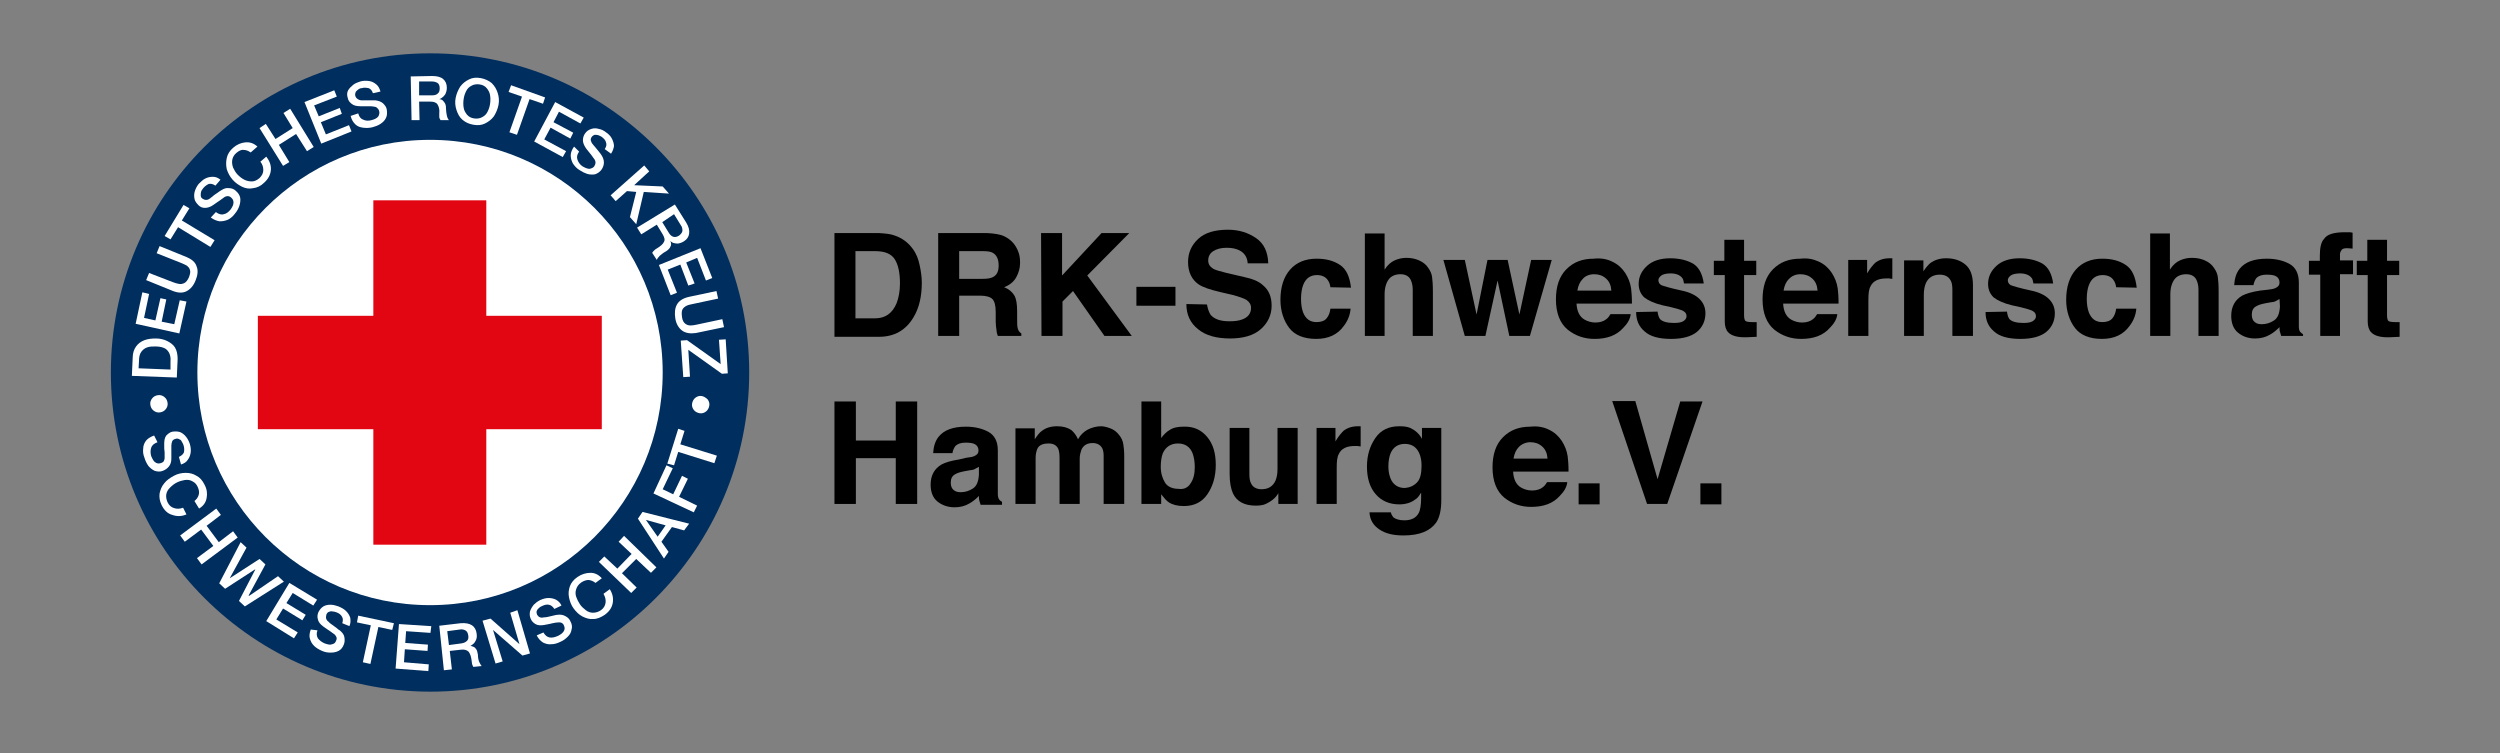 <?xml version="1.0" encoding="utf-8"?>
<!-- Generator: $$$/GeneralStr/196=Adobe Illustrator 27.6.0, SVG Export Plug-In . SVG Version: 6.00 Build 0)  -->
<svg version="1.1" id="Ebene_1" xmlns="http://www.w3.org/2000/svg" xmlns:xlink="http://www.w3.org/1999/xlink" x="0px" y="0px"
	 viewBox="0 0 595.3 179.3" style="enable-background:new 0 0 595.3 179.3;" xml:space="preserve">
<rect x="0" y="0" width="595.3" height="179.3" fill="#808080" stroke="none"/>
<style type="text/css">
	.st0{fill:#002E5F;}
	.st1{fill:#FFFFFF;}
	.st2{fill:#E20613;}
	.st3{fill-rule:evenodd;clip-rule:evenodd;fill:#FFFFFF;}
</style>
<g>
	<path d="M213.1,56.1c1.7,0.6,3.1,1.6,4.2,3.1c0.9,1.2,1.4,2.5,1.7,4c0.3,1.4,0.5,2.8,0.5,4.1c0,3.2-0.6,6-2,8.3
		c-1.8,3-4.5,4.6-8.2,4.6h-10.6V55.5h10.6C210.8,55.6,212.1,55.7,213.1,56.1z M203.7,59.8v16h4.7c2.4,0,4.1-1.2,5.1-3.6
		c0.5-1.3,0.8-2.9,0.8-4.7c0-2.5-0.4-4.4-1.2-5.7c-0.8-1.3-2.3-2-4.7-2L203.7,59.8L203.7,59.8z"/>
	<path d="M239,56.2c0.9,0.4,1.7,1,2.3,1.7c0.5,0.6,0.9,1.3,1.2,2.1s0.4,1.6,0.4,2.6c0,1.2-0.3,2.3-0.9,3.4c-0.6,1.1-1.6,1.9-2.9,2.4
		c1.1,0.4,1.9,1.1,2.4,1.9c0.5,0.8,0.7,2.1,0.7,3.8v1.6c0,1.1,0,1.9,0.1,2.3c0.1,0.6,0.4,1.1,0.9,1.4V80h-5.6
		c-0.2-0.5-0.3-1-0.3-1.3c-0.1-0.7-0.2-1.4-0.2-2.1l0-2.3c0-1.6-0.3-2.6-0.8-3.1c-0.5-0.5-1.5-0.8-2.9-0.8h-5V80h-5V55.5h11.7
		C236.8,55.6,238.1,55.8,239,56.2z M228.4,59.8v6.6h5.5c1.1,0,1.9-0.1,2.5-0.4c1-0.5,1.4-1.4,1.4-2.8c0-1.5-0.5-2.5-1.4-3
		c-0.5-0.3-1.3-0.4-2.4-0.4L228.4,59.8L228.4,59.8z"/>
	<path d="M247.9,55.5h5v10.1l9.4-10.1h6.6l-10,10.1L269.5,80H263l-7.5-10.7l-2.5,2.5V80h-5L247.9,55.5L247.9,55.5z"/>
	<path d="M270.6,68.3h9.3v4.5h-9.3V68.3z"/>
	<path d="M287.4,72.5c0.2,1.1,0.5,1.9,0.9,2.5c0.9,1,2.3,1.5,4.4,1.5c1.2,0,2.2-0.1,3-0.4c1.5-0.5,2.2-1.5,2.2-2.8
		c0-0.8-0.4-1.4-1.1-1.9c-0.7-0.4-1.9-0.8-3.4-1.2l-2.6-0.6c-2.6-0.6-4.4-1.2-5.4-1.9c-1.6-1.1-2.5-2.9-2.5-5.3c0-2.2,0.8-4,2.4-5.5
		c1.6-1.5,4-2.2,7.1-2.2c2.6,0,4.8,0.7,6.7,2s2.8,3.3,2.9,6h-4.9c-0.1-1.5-0.8-2.5-2-3.1c-0.8-0.4-1.8-0.6-3-0.6
		c-1.4,0-2.4,0.3-3.2,0.8s-1.2,1.3-1.2,2.2c0,0.9,0.4,1.5,1.2,2c0.5,0.3,1.6,0.6,3.2,1l4.3,1c1.9,0.4,3.3,1,4.2,1.8
		c1.5,1.2,2.2,2.8,2.2,5c0,2.2-0.9,4.1-2.6,5.6s-4.2,2.2-7.3,2.2c-3.2,0-5.8-0.7-7.6-2.2c-1.9-1.5-2.8-3.5-2.8-6L287.4,72.5
		L287.4,72.5z"/>
	<path d="M316.8,68.4c-0.1-0.7-0.3-1.3-0.7-1.8c-0.5-0.7-1.4-1.1-2.5-1.1c-1.6,0-2.7,0.8-3.3,2.4c-0.3,0.8-0.5,1.9-0.5,3.3
		c0,1.3,0.2,2.4,0.5,3.2c0.6,1.5,1.6,2.3,3.2,2.3c1.1,0,1.9-0.3,2.4-0.9s0.8-1.4,0.9-2.3h4.8c-0.1,1.4-0.6,2.8-1.6,4.1
		c-1.5,2.1-3.7,3.1-6.6,3.1c-2.9,0-5.1-0.9-6.4-2.6s-2.1-4-2.1-6.7c0-3.1,0.8-5.5,2.3-7.2c1.5-1.7,3.6-2.6,6.3-2.6
		c2.3,0,4.1,0.5,5.6,1.5c1.5,1,2.3,2.8,2.6,5.4L316.8,68.4L316.8,68.4z"/>
	<path d="M337.9,62c0.9,0.4,1.7,1,2.2,1.8c0.5,0.7,0.8,1.4,0.9,2.1c0.1,0.7,0.2,1.9,0.2,3.5V80h-4.8V69c0-1-0.2-1.8-0.5-2.4
		c-0.4-0.8-1.2-1.3-2.4-1.3c-1.2,0-2.2,0.4-2.8,1.2s-1,2-1,3.6V80H325V55.6h4.7v8.6c0.7-1.1,1.5-1.8,2.4-2.2
		c0.9-0.4,1.8-0.6,2.8-0.6C336,61.4,337,61.6,337.9,62z"/>
	<path d="M354.2,61.9h4.8l2.8,13l2.8-13h4.9L364.3,80h-4.9l-2.8-13.2L353.7,80h-4.9l-5.1-18.1h5.1l2.8,13L354.2,61.9z"/>
	<path d="M383.9,62.3c1.3,0.6,2.3,1.5,3.1,2.7c0.7,1.1,1.2,2.3,1.4,3.7c0.1,0.8,0.2,2,0.2,3.6h-13.2c0.1,1.8,0.7,3.1,1.9,3.8
		c0.7,0.4,1.6,0.7,2.6,0.7c1.1,0,2-0.3,2.6-0.8c0.4-0.3,0.7-0.7,1-1.2h4.8c-0.1,1.1-0.7,2.2-1.8,3.3c-1.6,1.8-3.9,2.6-6.8,2.6
		c-2.4,0-4.5-0.7-6.4-2.2c-1.8-1.5-2.8-3.9-2.8-7.2c0-3.1,0.8-5.5,2.5-7.2c1.7-1.7,3.8-2.5,6.5-2.5
		C381.2,61.4,382.7,61.7,383.9,62.3z M376.9,66.4c-0.7,0.7-1.1,1.6-1.3,2.8h8.1c-0.1-1.3-0.5-2.2-1.3-2.9s-1.7-1-2.8-1
		C378.5,65.3,377.5,65.7,376.9,66.4z"/>
	<path d="M394.7,74.2c0.1,0.8,0.3,1.4,0.6,1.8c0.6,0.6,1.7,0.9,3.3,0.9c0.9,0,1.7-0.1,2.2-0.4c0.5-0.3,0.8-0.7,0.8-1.2
		c0-0.5-0.2-0.9-0.7-1.2c-0.4-0.3-2.1-0.8-5-1.4c-2.1-0.5-3.5-1.2-4.4-1.9c-0.8-0.8-1.3-1.8-1.3-3.2c0-1.7,0.7-3.1,2-4.3
		c1.3-1.2,3.2-1.8,5.5-1.8c2.3,0,4.1,0.5,5.5,1.3c1.4,0.9,2.2,2.5,2.5,4.7h-4.7c-0.1-0.6-0.2-1.1-0.5-1.4c-0.5-0.6-1.4-1-2.7-1
		c-1,0-1.8,0.2-2.2,0.5s-0.7,0.7-0.7,1.1c0,0.5,0.2,0.9,0.7,1.2c0.5,0.2,2.1,0.7,4.9,1.3c1.9,0.4,3.3,1.1,4.2,2
		c0.9,0.9,1.4,2,1.4,3.4c0,1.8-0.7,3.3-2,4.4c-1.3,1.1-3.4,1.7-6.2,1.7c-2.9,0-5-0.6-6.3-1.8c-1.4-1.2-2-2.7-2-4.6L394.7,74.2
		L394.7,74.2z"/>
	<path d="M408.1,65.5v-3.4h2.5v-5h4.7v5h2.9v3.4h-2.9V75c0,0.7,0.1,1.2,0.3,1.4s0.8,0.3,1.7,0.3c0.1,0,0.3,0,0.5,0s0.3,0,0.5,0v3.5
		l-2.2,0.1c-2.2,0.1-3.8-0.3-4.6-1.2c-0.5-0.5-0.8-1.4-0.8-2.5V65.5H408.1z"/>
	<path d="M433.1,62.3c1.3,0.6,2.3,1.5,3.1,2.7c0.7,1.1,1.2,2.3,1.4,3.7c0.1,0.8,0.2,2,0.2,3.6h-13.2c0.1,1.8,0.7,3.1,1.9,3.8
		c0.7,0.4,1.6,0.7,2.6,0.7c1.1,0,2-0.3,2.6-0.8c0.4-0.3,0.7-0.7,1-1.2h4.8c-0.1,1.1-0.7,2.2-1.8,3.3c-1.6,1.8-3.9,2.6-6.8,2.6
		c-2.4,0-4.5-0.7-6.4-2.2c-1.8-1.5-2.8-3.9-2.8-7.2c0-3.1,0.8-5.5,2.5-7.2c1.7-1.7,3.8-2.5,6.5-2.5
		C430.4,61.4,431.8,61.7,433.1,62.3z M426,66.4c-0.7,0.7-1.1,1.6-1.3,2.8h8.1c-0.1-1.3-0.5-2.2-1.3-2.9s-1.7-1-2.8-1
		C427.6,65.3,426.7,65.7,426,66.4z"/>
	<path d="M450.2,61.5c0.1,0,0.2,0,0.4,0v4.9c-0.3,0-0.6-0.1-0.8-0.1c-0.2,0-0.4,0-0.6,0c-1.9,0-3.2,0.6-3.8,1.9
		c-0.4,0.7-0.5,1.8-0.5,3.2V80h-4.8V61.9h4.5v3.2c0.7-1.2,1.4-2,1.9-2.5c0.9-0.7,2-1.1,3.5-1.1C450.1,61.5,450.2,61.5,450.2,61.5z"
		/>
	<path d="M468,63c1.2,1,1.8,2.6,1.8,4.9V80h-4.9V69c0-0.9-0.1-1.7-0.4-2.2c-0.5-0.9-1.3-1.4-2.6-1.4c-1.6,0-2.7,0.7-3.3,2
		c-0.3,0.7-0.5,1.6-0.5,2.8V80h-4.7V62h4.6v2.6c0.6-0.9,1.2-1.6,1.7-2c1-0.7,2.2-1.1,3.7-1.1C465.3,61.5,466.8,62,468,63z"/>
	<path d="M477.9,74.2c0.1,0.8,0.3,1.4,0.6,1.8c0.6,0.6,1.7,0.9,3.3,0.9c0.9,0,1.7-0.1,2.2-0.4c0.5-0.3,0.8-0.7,0.8-1.2
		c0-0.5-0.2-0.9-0.7-1.2c-0.4-0.3-2.1-0.8-5-1.4c-2.1-0.5-3.5-1.2-4.4-1.9c-0.8-0.8-1.3-1.8-1.3-3.2c0-1.7,0.7-3.1,2-4.3
		c1.3-1.2,3.2-1.8,5.5-1.8c2.3,0,4.1,0.5,5.5,1.3c1.4,0.9,2.2,2.5,2.5,4.7h-4.7c-0.1-0.6-0.2-1.1-0.5-1.4c-0.5-0.6-1.4-1-2.7-1
		c-1,0-1.8,0.2-2.2,0.5s-0.7,0.7-0.7,1.1c0,0.5,0.2,0.9,0.7,1.2c0.5,0.2,2.1,0.7,4.9,1.3c1.9,0.4,3.3,1.1,4.2,2
		c0.9,0.9,1.4,2,1.4,3.4c0,1.8-0.7,3.3-2,4.4c-1.3,1.1-3.4,1.7-6.2,1.7c-2.9,0-5-0.6-6.3-1.8c-1.4-1.2-2-2.7-2-4.6L477.9,74.2
		L477.9,74.2z"/>
	<path d="M503.9,68.4c-0.1-0.7-0.3-1.3-0.7-1.8c-0.5-0.7-1.4-1.1-2.5-1.1c-1.6,0-2.7,0.8-3.3,2.4c-0.3,0.8-0.5,1.9-0.5,3.3
		c0,1.3,0.2,2.4,0.5,3.2c0.6,1.5,1.6,2.3,3.2,2.3c1.1,0,1.9-0.3,2.4-0.9s0.8-1.4,0.9-2.3h4.8c-0.1,1.4-0.6,2.8-1.6,4.1
		c-1.5,2.1-3.7,3.1-6.6,3.1c-2.9,0-5.1-0.9-6.4-2.6s-2.1-4-2.1-6.7c0-3.1,0.8-5.5,2.3-7.2c1.5-1.7,3.6-2.6,6.3-2.6
		c2.3,0,4.1,0.5,5.6,1.5c1.5,1,2.3,2.8,2.6,5.4L503.9,68.4L503.9,68.4z"/>
	<path d="M525,62c0.9,0.4,1.7,1,2.2,1.8c0.5,0.7,0.8,1.4,0.9,2.1c0.1,0.7,0.2,1.9,0.2,3.5V80h-4.8V69c0-1-0.2-1.8-0.5-2.4
		c-0.4-0.8-1.2-1.3-2.4-1.3c-1.2,0-2.2,0.4-2.8,1.2s-1,2-1,3.6V80H512V55.6h4.7v8.6c0.7-1.1,1.5-1.8,2.4-2.2
		c0.9-0.4,1.8-0.6,2.8-0.6C523.1,61.4,524.1,61.6,525,62z"/>
	<path d="M539.9,69c0.9-0.1,1.5-0.2,1.9-0.4c0.7-0.3,1-0.7,1-1.3c0-0.7-0.3-1.2-0.8-1.5c-0.5-0.3-1.3-0.4-2.3-0.4
		c-1.1,0-1.9,0.3-2.4,0.8c-0.3,0.4-0.6,1-0.7,1.7h-4.6c0.1-1.6,0.5-2.9,1.3-3.9c1.3-1.6,3.4-2.4,6.5-2.4c2,0,3.8,0.4,5.3,1.2
		s2.3,2.3,2.3,4.5v8.3c0,0.6,0,1.3,0,2.1c0,0.6,0.1,1,0.3,1.3c0.2,0.2,0.4,0.4,0.7,0.6V80h-5.2c-0.1-0.4-0.2-0.7-0.3-1
		s-0.1-0.7-0.1-1.1c-0.7,0.7-1.4,1.3-2.3,1.8c-1,0.6-2.2,0.9-3.5,0.9c-1.7,0-3-0.5-4.1-1.4s-1.6-2.3-1.6-4c0-2.2,0.9-3.8,2.6-4.8
		c1-0.5,2.3-0.9,4.2-1.2L539.9,69z M542.8,71.2c-0.3,0.2-0.6,0.3-0.9,0.5s-0.7,0.2-1.3,0.3l-1.1,0.2c-1,0.2-1.7,0.4-2.2,0.7
		c-0.8,0.4-1.1,1.1-1.1,2c0,0.8,0.2,1.4,0.7,1.8c0.5,0.4,1,0.5,1.7,0.5c1,0,2-0.3,2.9-0.9s1.3-1.7,1.4-3.3L542.8,71.2L542.8,71.2z"
		/>
	<path d="M559.2,55.3c0.2,0,0.6,0,1,0.1v3.8c-0.3,0-0.7-0.1-1.3-0.1c-0.6,0-1.1,0.1-1.3,0.4c-0.2,0.3-0.4,0.6-0.4,1
		c0,0.3,0,0.9,0,1.5h3.1v3.3h-3.1V80h-4.7V65.4h-2.7v-3.3h2.6v-1.2c0-1.9,0.3-3.3,1-4c0.7-1.1,2.3-1.6,5-1.6
		C558.7,55.3,558.9,55.3,559.2,55.3z"/>
	<path d="M561.2,65.5v-3.4h2.5v-5h4.7v5h2.9v3.4h-2.9V75c0,0.7,0.1,1.2,0.3,1.4s0.8,0.3,1.7,0.3c0.1,0,0.3,0,0.5,0
		c0.2,0,0.3,0,0.5,0v3.5l-2.2,0.1c-2.2,0.1-3.8-0.3-4.6-1.2c-0.5-0.5-0.8-1.4-0.8-2.5V65.5H561.2z"/>
	<path d="M198.7,120V95.6h5.1v9.3h9.5v-9.3h5.1V120h-5.1v-10.9h-9.5V120H198.7z"/>
	<path d="M230.1,109c0.9-0.1,1.5-0.2,1.9-0.4c0.7-0.3,1-0.7,1-1.3c0-0.7-0.3-1.2-0.8-1.5c-0.5-0.3-1.3-0.4-2.3-0.4
		c-1.1,0-1.9,0.3-2.4,0.8c-0.3,0.4-0.6,1-0.7,1.7h-4.6c0.1-1.6,0.5-2.9,1.3-3.9c1.3-1.6,3.4-2.4,6.5-2.4c2,0,3.8,0.4,5.3,1.2
		c1.5,0.8,2.3,2.3,2.3,4.4v8.3c0,0.6,0,1.3,0,2.1c0,0.6,0.1,1,0.3,1.3s0.4,0.4,0.7,0.6v0.7h-5.1c-0.1-0.4-0.2-0.7-0.3-1
		s-0.1-0.7-0.1-1.1c-0.7,0.7-1.4,1.3-2.3,1.8c-1,0.6-2.2,0.9-3.5,0.9c-1.6,0-3-0.5-4.1-1.4s-1.6-2.3-1.6-4c0-2.2,0.9-3.8,2.6-4.8
		c0.9-0.5,2.3-0.9,4.2-1.2L230.1,109z M233,111.2c-0.3,0.2-0.6,0.3-0.9,0.5s-0.7,0.2-1.3,0.3l-1.1,0.2c-1,0.2-1.7,0.4-2.2,0.7
		c-0.8,0.4-1.1,1.1-1.1,2c0,0.8,0.2,1.4,0.7,1.8c0.5,0.4,1,0.5,1.7,0.5c1,0,2-0.3,2.9-0.9s1.3-1.7,1.4-3.3V111.2z"/>
	<path d="M264.4,102c0.8,0.3,1.5,0.8,2.1,1.6c0.5,0.6,0.9,1.4,1,2.3c0.1,0.6,0.2,1.5,0.2,2.7l0,11.4h-4.9v-11.5
		c0-0.7-0.1-1.2-0.3-1.7c-0.4-0.8-1.2-1.3-2.3-1.3c-1.3,0-2.2,0.5-2.7,1.6c-0.2,0.6-0.4,1.3-0.4,2.1V120h-4.8v-10.8
		c0-1.1-0.1-1.8-0.3-2.3c-0.4-0.9-1.2-1.3-2.3-1.3c-1.4,0-2.3,0.4-2.7,1.3c-0.2,0.5-0.4,1.2-0.4,2.2V120h-4.8V102h4.6v2.6
		c0.6-0.9,1.1-1.6,1.7-2c0.9-0.7,2.1-1.1,3.6-1.1c1.4,0,2.5,0.3,3.4,0.9c0.7,0.6,1.2,1.3,1.6,2.2c0.6-1.1,1.4-1.8,2.3-2.3
		c1-0.5,2.1-0.8,3.2-0.8C262.8,101.5,263.6,101.7,264.4,102z"/>
	<path d="M287.5,104.1c1.4,1.7,2,3.9,2,6.6c0,2.8-0.7,5.1-2,7s-3.2,2.8-5.6,2.8c-1.5,0-2.7-0.3-3.6-0.9c-0.5-0.3-1.1-1-1.8-1.9v2.3
		h-4.7V95.6h4.7v8.7c0.6-0.8,1.3-1.5,2-1.9c0.9-0.6,2-0.8,3.3-0.8C284.3,101.5,286.1,102.4,287.5,104.1z M283.5,115.1
		c0.7-1,1-2.3,1-3.9c0-1.3-0.2-2.3-0.5-3.2c-0.6-1.6-1.8-2.4-3.5-2.4c-1.7,0-2.9,0.8-3.6,2.3c-0.3,0.8-0.5,1.9-0.5,3.2
		c0,1.6,0.4,2.8,1,3.8s1.8,1.5,3.2,1.5C281.9,116.6,282.9,116.1,283.5,115.1z"/>
	<path d="M297.5,101.9v10.9c0,1,0.1,1.8,0.4,2.3c0.4,0.9,1.3,1.4,2.5,1.4c1.6,0,2.7-0.7,3.3-2c0.3-0.7,0.5-1.6,0.5-2.8v-9.8h4.8V120
		h-4.6v-2.6c0,0.1-0.1,0.2-0.3,0.5s-0.4,0.5-0.6,0.7c-0.7,0.7-1.5,1.1-2.1,1.4s-1.5,0.4-2.4,0.4c-2.7,0-4.5-1-5.4-2.9
		c-0.5-1.1-0.8-2.6-0.8-4.7v-10.9C292.7,101.9,297.5,101.9,297.5,101.9z"/>
	<path d="M323.6,101.5c0.1,0,0.2,0,0.4,0v4.8c-0.3,0-0.6-0.1-0.8-0.1c-0.2,0-0.4,0-0.6,0c-1.9,0-3.2,0.6-3.8,1.9
		c-0.4,0.7-0.5,1.8-0.5,3.2v8.7h-4.8v-18.1h4.5v3.2c0.7-1.2,1.4-2,1.9-2.5c0.9-0.7,2-1.1,3.5-1.1
		C323.5,101.5,323.6,101.5,323.6,101.5z"/>
	<path d="M335.8,101.9c1.1,0.5,2.1,1.3,2.8,2.6v-2.6h4.6v17.2c0,2.3-0.4,4.1-1.2,5.3c-1.4,2-3.9,3.1-7.8,3.1c-2.3,0-4.2-0.4-5.7-1.4
		s-2.3-2.3-2.4-4.1h5.1c0.1,0.6,0.4,0.9,0.6,1.2c0.5,0.4,1.4,0.7,2.6,0.7c1.7,0,2.8-0.6,3.4-1.7c0.4-0.7,0.6-2,0.6-3.7v-1.2
		c-0.5,0.8-0.9,1.4-1.5,1.7c-0.9,0.7-2.2,1.1-3.7,1.1c-2.3,0-4.2-0.8-5.6-2.4s-2.1-3.8-2.1-6.6c0-2.7,0.7-4.9,2-6.8s3.2-2.8,5.7-2.8
		C334.3,101.5,335.1,101.6,335.8,101.9z M337.4,114.9c0.8-0.8,1.1-2.2,1.1-4c0-1.7-0.4-3-1.1-3.9s-1.7-1.3-2.9-1.3
		c-1.6,0-2.8,0.8-3.4,2.3c-0.3,0.8-0.5,1.8-0.5,3.1c0,1.1,0.2,2,0.5,2.8c0.6,1.5,1.8,2.3,3.4,2.3
		C335.7,116.1,336.6,115.7,337.4,114.9z"/>
	<path d="M368.8,102.3c1.3,0.6,2.3,1.5,3.1,2.7c0.7,1.1,1.2,2.3,1.4,3.7c0.1,0.8,0.2,2,0.2,3.6h-13.2c0.1,1.8,0.7,3.1,1.9,3.8
		c0.7,0.4,1.6,0.7,2.6,0.7c1.1,0,2-0.3,2.6-0.8c0.4-0.3,0.7-0.7,1-1.2h4.8c-0.1,1.1-0.7,2.2-1.8,3.3c-1.6,1.8-3.9,2.6-6.8,2.6
		c-2.4,0-4.5-0.7-6.4-2.2c-1.8-1.5-2.8-3.9-2.8-7.2c0-3.1,0.8-5.5,2.5-7.2s3.8-2.5,6.5-2.5C366.1,101.4,367.6,101.7,368.8,102.3z
		 M361.7,106.4c-0.7,0.7-1.1,1.6-1.3,2.8h8.1c-0.1-1.3-0.5-2.2-1.3-2.9s-1.7-1-2.8-1C363.4,105.3,362.4,105.7,361.7,106.4z"/>
	<path d="M375.9,115.1h5v5h-5V115.1z"/>
	<path d="M400.1,95.6h5.3L397,120h-4.8l-8.3-24.5h5.5l5.3,18.6L400.1,95.6z"/>
	<path d="M404.9,115.1h5v5h-5V115.1z"/>
</g>
<g>
</g>
<g>
	<path class="st0" d="M26.4,88.7c0-41.9,34-76,76-76c41.9,0,76,34,76,76c0,41.9-34,76-76,76C60.4,164.6,26.4,130.6,26.4,88.7
		L26.4,88.7z"/>
	<path class="st1" d="M47,88.7c0-30.6,24.8-55.4,55.4-55.4c30.6,0,55.4,24.8,55.4,55.4c0,30.6-24.8,55.4-55.4,55.4
		C71.8,144.1,47,119.3,47,88.7L47,88.7z"/>
	<polyline class="st2" points="88.9,47.7 88.9,47.7 115.8,47.7 115.8,75.2 143.3,75.2 143.3,102.2 115.8,102.2 115.8,129.7 
		88.9,129.7 88.9,102.2 61.4,102.2 61.4,75.2 88.9,75.2 	"/>
	<path class="st1" d="M38.1,98.2c0.6-0.1,1-0.3,1.4-0.8c0.3-0.4,0.5-0.9,0.4-1.5c-0.1-0.6-0.3-1-0.8-1.4c-0.4-0.3-0.9-0.5-1.5-0.4
		c-0.6,0.1-1,0.3-1.4,0.8c-0.3,0.4-0.5,0.9-0.4,1.5c0.1,0.6,0.3,1,0.8,1.4C37,98.1,37.5,98.3,38.1,98.2L38.1,98.2z"/>
	<path class="st3" d="M33,87.7l0.1-1.8c0-1,0.2-1.7,0.6-2.2c0.4-0.5,0.8-0.8,1.4-1c0.6-0.2,1.2-0.2,1.9-0.2c0.7,0,1.4,0.1,1.9,0.3
		c0.6,0.2,1,0.6,1.3,1.1c0.3,0.5,0.5,1.3,0.4,2.2L40.6,88L33,87.7L33,87.7z M42.1,89.9l0.2-4.4c0-1.1-0.2-2-0.6-2.7
		c-0.4-0.7-1.1-1.2-1.9-1.6c-0.8-0.4-1.7-0.6-2.7-0.6c-1,0-1.9,0.1-2.7,0.4c-0.8,0.3-1.5,0.8-2,1.5c-0.5,0.7-0.8,1.6-0.8,2.6
		l-0.2,4.4L42.1,89.9L42.1,89.9z"/>
	<polygon class="st1" points="42.7,79.4 44.4,71.8 42.8,71.5 41.5,77.2 38.5,76.6 39.6,71.3 38.2,71 37,76.3 34.3,75.7 35.5,70 
		33.9,69.6 32.3,77.1 42.7,79.4 	"/>
	<path class="st1" d="M41.2,69.3c1.3,0.5,2.4,0.5,3.3,0c0.9-0.5,1.6-1.3,2.1-2.6c0.5-1.2,0.6-2.4,0.2-3.3c-0.3-1-1.2-1.7-2.4-2.2
		L38,58.6l-0.7,1.7l5.8,2.3c0.5,0.2,0.9,0.4,1.3,0.6c0.4,0.3,0.7,0.6,0.8,1c0.2,0.4,0.1,1-0.2,1.8c-0.3,0.7-0.7,1.2-1.1,1.4
		c-0.4,0.2-0.9,0.3-1.3,0.2c-0.5-0.1-0.9-0.2-1.4-0.4L35.5,65l-0.7,1.7L41.2,69.3L41.2,69.3z"/>
	<polygon class="st1" points="40.6,57 42.4,54.1 50.1,58.8 51.1,57.2 43.3,52.5 45.1,49.6 43.7,48.8 39.2,56.2 40.6,57 	"/>
	<path class="st1" d="M50.2,51.8c0.7,0.5,1.4,0.8,2.1,0.9c0.7,0,1.3-0.1,2-0.4c0.6-0.3,1.2-0.8,1.7-1.5c0.5-0.6,0.8-1.2,1-1.8
		c0.2-0.6,0.3-1.3,0.2-1.9c-0.1-0.6-0.5-1.2-1.1-1.7c-0.4-0.4-1-0.6-1.6-0.6c-0.6-0.1-1.2,0.1-1.8,0.5c-0.2,0.1-0.5,0.3-0.9,0.6
		c-0.4,0.3-0.8,0.5-1.1,0.8c-0.3,0.3-0.6,0.4-0.6,0.5c-0.3,0.2-0.6,0.4-1,0.4c-0.3,0-0.6-0.1-0.9-0.3c-0.3-0.2-0.4-0.5-0.4-0.8
		c0-0.3,0-0.6,0.1-0.9c0.1-0.3,0.3-0.5,0.5-0.8c0.4-0.5,0.9-0.8,1.3-1c0.5-0.1,1,0,1.6,0.4l1.2-1.4c-0.6-0.5-1.2-0.7-1.8-0.7
		c-0.6,0-1.2,0.1-1.8,0.4c-0.6,0.3-1.1,0.8-1.6,1.3c-0.4,0.5-0.7,1.1-0.9,1.7c-0.2,0.6-0.2,1.2-0.1,1.8c0.1,0.6,0.5,1.1,1,1.6
		c0.4,0.4,0.9,0.6,1.5,0.6c0.6,0,1.3-0.2,2-0.7c0.6-0.4,1.1-0.8,1.6-1.1c0.4-0.3,0.8-0.6,1.1-0.8c0.2-0.1,0.4-0.2,0.7-0.2
		c0.3,0,0.6,0.1,0.9,0.4c0.3,0.3,0.5,0.6,0.5,1.1c0,0.5-0.2,1-0.7,1.7c-0.5,0.6-1,1-1.6,1.1c-0.6,0.2-1.2,0-1.9-0.5L50.2,51.8
		L50.2,51.8z"/>
	<path class="st1" d="M61.3,34.9c-0.9-0.8-1.8-1.1-2.9-1c-1,0.1-2,0.5-2.9,1.3c-0.8,0.7-1.3,1.5-1.5,2.4c-0.2,0.9-0.2,1.8,0,2.7
		c0.3,0.9,0.7,1.7,1.4,2.5c0.7,0.8,1.5,1.3,2.3,1.7c0.9,0.4,1.7,0.5,2.6,0.3c0.9-0.1,1.8-0.5,2.6-1.3c1-0.9,1.5-1.9,1.6-3
		c0.1-1.1-0.3-2.2-1.1-3.2l-1.4,1.2c0.5,0.6,0.7,1.3,0.7,2c0,0.7-0.3,1.3-0.9,1.9c-0.6,0.5-1.2,0.8-1.8,0.8c-0.6,0-1.2-0.1-1.8-0.4
		c-0.6-0.3-1.1-0.7-1.6-1.2c-0.5-0.5-0.8-1.1-1.1-1.7c-0.2-0.6-0.3-1.2-0.2-1.8c0.1-0.6,0.4-1.2,1-1.7c0.6-0.5,1.2-0.8,1.7-0.7
		c0.6,0,1.1,0.2,1.7,0.6L61.3,34.9L61.3,34.9z"/>
	<polygon class="st1" points="67.4,39.5 68.9,38.6 66.4,34.5 70.5,31.9 73.1,36 74.7,35 69.1,25.9 67.5,26.9 69.7,30.5 65.6,33.1 
		63.3,29.5 61.8,30.5 67.4,39.5 	"/>
	<polygon class="st1" points="76.5,34.2 83.7,31.3 83.1,29.8 77.6,32 76.4,29.1 81.4,27.1 80.9,25.7 75.9,27.7 74.8,25.1 80.2,23 
		79.6,21.5 72.5,24.3 76.5,34.2 	"/>
	<path class="st1" d="M83.5,27.6c0.2,0.9,0.6,1.5,1.1,2c0.5,0.5,1.1,0.7,1.8,0.8c0.7,0.1,1.5,0.1,2.3-0.1c0.7-0.2,1.3-0.4,1.9-0.8
		c0.6-0.4,1-0.8,1.3-1.4c0.3-0.6,0.3-1.2,0.2-2c-0.1-0.6-0.4-1-0.9-1.5c-0.5-0.4-1-0.6-1.8-0.7c-0.2,0-0.6,0-1,0c-0.5,0-0.9,0-1.4,0
		c-0.4,0-0.7,0-0.8,0c-0.4,0-0.7-0.1-1-0.3c-0.3-0.2-0.5-0.4-0.6-0.8c-0.1-0.3,0-0.6,0.1-0.9c0.1-0.2,0.4-0.4,0.6-0.6
		c0.3-0.2,0.5-0.3,0.8-0.3c0.6-0.2,1.2-0.1,1.7,0c0.5,0.2,0.8,0.6,1,1.2l1.8-0.4c-0.2-0.7-0.5-1.3-1-1.7c-0.5-0.4-1-0.7-1.7-0.8
		c-0.7-0.1-1.4-0.1-2.1,0.1c-0.6,0.2-1.2,0.4-1.7,0.8c-0.5,0.4-0.9,0.8-1.2,1.3c-0.3,0.5-0.3,1.2-0.1,1.8c0.1,0.6,0.4,1,0.9,1.4
		c0.5,0.4,1.1,0.6,2.1,0.6c0.8,0,1.4,0,1.9,0c0.5,0,1,0,1.4,0.1c0.2,0,0.5,0.1,0.7,0.3c0.2,0.2,0.4,0.4,0.5,0.8
		c0.1,0.4,0,0.8-0.2,1.2c-0.3,0.4-0.8,0.7-1.6,0.9c-0.7,0.2-1.4,0.2-2-0.1c-0.6-0.2-1-0.7-1.2-1.5L83.5,27.6L83.5,27.6z"/>
	<path class="st3" d="M99.8,19.4l3,0c0.5,0,0.9,0.1,1.3,0.3c0.4,0.2,0.6,0.7,0.6,1.3c0,0.6-0.1,1-0.5,1.3c-0.3,0.3-0.8,0.4-1.3,0.4
		l-3.1,0L99.8,19.4L99.8,19.4z M98,28.6l1.9,0l-0.1-4.4l2.7,0c0.8,0,1.4,0.2,1.7,0.7c0.3,0.5,0.5,1.2,0.4,2.1c0,0.3,0,0.5,0,0.8
		c0,0.3,0.1,0.5,0.3,0.8l2,0c-0.2-0.2-0.4-0.6-0.5-1.1c-0.1-0.5-0.2-1.1-0.2-1.7c0-0.6-0.1-1-0.3-1.3c-0.2-0.3-0.4-0.5-0.6-0.7
		c-0.2-0.1-0.5-0.2-0.7-0.2v0c0.1,0,0.3-0.1,0.6-0.3c0.3-0.2,0.5-0.4,0.8-0.8c0.2-0.4,0.4-0.9,0.4-1.6c0-0.9-0.3-1.6-0.9-2.1
		c-0.6-0.5-1.5-0.7-2.6-0.7l-5.1,0.1L98,28.6L98,28.6z"/>
	<path class="st3" d="M114.5,18.6c-1.1-0.2-2-0.1-2.8,0.3c-0.8,0.4-1.5,0.9-2.1,1.7c-0.5,0.8-0.9,1.7-1.1,2.7c-0.2,1-0.1,2,0.2,2.9
		c0.3,0.9,0.7,1.7,1.4,2.3c0.7,0.6,1.5,1,2.6,1.2c1.1,0.2,2,0.1,2.8-0.3c0.8-0.4,1.5-0.9,2.1-1.7c0.5-0.8,0.9-1.7,1.1-2.7
		c0.2-1,0.1-2-0.2-2.9c-0.3-0.9-0.7-1.6-1.4-2.3C116.4,19.2,115.5,18.8,114.5,18.6L114.5,18.6z M114.2,20.1c0.7,0.1,1.3,0.4,1.7,0.9
		c0.4,0.5,0.7,1,0.8,1.7c0.1,0.6,0.1,1.3,0,2c-0.1,0.7-0.3,1.3-0.6,1.9c-0.3,0.6-0.7,1-1.3,1.3c-0.5,0.3-1.2,0.4-1.9,0.3
		c-0.7-0.1-1.3-0.4-1.7-0.9c-0.4-0.5-0.7-1-0.8-1.7c-0.1-0.6-0.1-1.3,0-2c0.1-0.7,0.3-1.3,0.6-1.9c0.3-0.6,0.7-1,1.3-1.3
		C112.8,20.1,113.5,20,114.2,20.1L114.2,20.1z"/>
	<polygon class="st1" points="121.1,21.9 124.3,23 121.3,31.5 123.1,32.1 126.1,23.6 129.3,24.7 129.8,23.2 121.7,20.3 121.1,21.9 	
		"/>
	<polygon class="st1" points="127.2,33.7 134,37.4 134.8,36 129.6,33.2 131.1,30.4 135.8,33 136.5,31.6 131.8,29.1 133.1,26.6 
		138.2,29.4 139,28 132.2,24.3 127.2,33.7 	"/>
	<path class="st1" d="M136.7,34.9c-0.5,0.7-0.8,1.4-0.8,2.1c0,0.7,0.2,1.3,0.5,1.9c0.4,0.6,0.9,1.2,1.6,1.6c0.6,0.4,1.2,0.7,1.8,0.9
		c0.7,0.2,1.3,0.2,1.9,0.1c0.6-0.2,1.2-0.6,1.6-1.2c0.3-0.5,0.5-1,0.5-1.6c0-0.6-0.2-1.2-0.6-1.8c-0.1-0.2-0.3-0.4-0.6-0.8
		c-0.3-0.4-0.6-0.7-0.9-1.1c-0.3-0.3-0.4-0.5-0.5-0.6c-0.3-0.3-0.4-0.6-0.5-0.9c-0.1-0.3,0-0.6,0.2-0.9c0.2-0.3,0.5-0.4,0.7-0.5
		c0.3,0,0.6,0,0.9,0.1c0.3,0.1,0.6,0.3,0.8,0.4c0.5,0.4,0.9,0.8,1,1.3c0.2,0.5,0.1,1-0.3,1.6l1.5,1.1c0.4-0.6,0.6-1.2,0.7-1.8
		c0-0.6-0.2-1.2-0.5-1.8c-0.3-0.6-0.8-1.1-1.4-1.5c-0.5-0.4-1.1-0.7-1.7-0.8c-0.6-0.2-1.2-0.2-1.8,0c-0.6,0.2-1.1,0.5-1.5,1.1
		c-0.3,0.4-0.5,1-0.5,1.6c0,0.6,0.3,1.3,0.8,2c0.5,0.6,0.9,1.1,1.2,1.5c0.3,0.4,0.6,0.8,0.8,1.1c0.1,0.2,0.2,0.4,0.2,0.7
		c0,0.3-0.1,0.6-0.3,0.9c-0.2,0.3-0.6,0.5-1.1,0.6c-0.5,0-1-0.2-1.7-0.6c-0.6-0.4-1-1-1.2-1.6c-0.2-0.6-0.1-1.2,0.4-1.9L136.7,34.9
		L136.7,34.9z"/>
	<polygon class="st1" points="145.4,46.5 146.6,47.9 149.3,45.5 151.5,45.7 150,51.7 151.5,53.4 153.3,45.7 159.3,46.1 157.8,44.4 
		151,44.1 154.6,40.8 153.4,39.4 145.4,46.5 	"/>
	<path class="st3" d="M160.5,51l1.6,2.6c0.3,0.4,0.4,0.8,0.4,1.3c0,0.4-0.3,0.8-0.8,1.2c-0.5,0.3-0.9,0.4-1.3,0.3
		c-0.4-0.1-0.8-0.4-1.1-0.9l-1.6-2.6L160.5,51L160.5,51z M151.7,54.2l1,1.6l3.7-2.3l1.4,2.3c0.4,0.7,0.6,1.3,0.3,1.8
		c-0.2,0.5-0.8,1-1.6,1.5c-0.2,0.1-0.5,0.3-0.7,0.5c-0.2,0.2-0.4,0.4-0.5,0.6l1.1,1.7c0.1-0.3,0.3-0.6,0.7-1c0.4-0.3,0.8-0.7,1.4-1
		c0.5-0.3,0.8-0.6,1-0.9c0.2-0.3,0.3-0.6,0.3-0.9c0-0.3-0.1-0.5-0.2-0.7l0,0c0.1,0.1,0.3,0.2,0.6,0.4c0.3,0.1,0.7,0.2,1.1,0.2
		c0.4,0,1-0.2,1.5-0.5c0.8-0.5,1.2-1.1,1.3-1.9c0.1-0.8-0.1-1.6-0.7-2.6l-2.7-4.3L151.7,54.2L151.7,54.2z"/>
	<polygon class="st1" points="156.9,63.1 159.7,70.3 161.2,69.7 159,64.2 162,63 163.9,68 165.4,67.5 163.4,62.5 166,61.4 
		168.1,66.8 169.6,66.2 166.8,59.1 156.9,63.1 	"/>
	<path class="st1" d="M164,70.7c-1.3,0.3-2.3,0.9-2.8,1.8c-0.5,0.9-0.6,2-0.4,3.3s0.8,2.3,1.6,2.9c0.8,0.6,1.9,0.8,3.3,0.6l6.7-1.4
		L172,76l-6.1,1.3c-0.5,0.1-1,0.2-1.4,0.2c-0.5,0-0.9-0.1-1.3-0.4c-0.4-0.3-0.7-0.8-0.8-1.6c-0.1-0.8-0.1-1.4,0.1-1.8
		c0.2-0.4,0.6-0.7,1-0.9c0.4-0.2,0.9-0.3,1.4-0.4l6.1-1.3l-0.4-1.8L164,70.7L164,70.7z"/>
	<polygon class="st1" points="171.2,80.9 171.6,86.7 163.6,81 162.1,81.1 162.7,89.8 164.3,89.7 163.9,83.3 171.9,89 173.3,88.9 
		172.8,80.8 171.2,80.9 	"/>
	<path class="st1" d="M167.1,94.3c-0.6-0.1-1.1,0.1-1.5,0.4c-0.4,0.3-0.7,0.8-0.8,1.4c-0.1,0.6,0.1,1.1,0.4,1.5
		c0.3,0.4,0.8,0.7,1.4,0.8c0.6,0.1,1.1-0.1,1.5-0.4c0.4-0.3,0.7-0.8,0.8-1.4c0.1-0.6-0.1-1.1-0.4-1.5
		C168.1,94.7,167.6,94.4,167.1,94.3L167.1,94.3z"/>
	<path class="st1" d="M36.7,103.7c-0.8,0.3-1.5,0.7-1.9,1.2c-0.4,0.5-0.7,1.2-0.7,1.9c-0.1,0.7,0,1.5,0.3,2.2
		c0.2,0.7,0.5,1.3,0.9,1.9c0.4,0.5,0.9,0.9,1.5,1.2c0.6,0.2,1.3,0.3,2,0c0.5-0.2,1-0.5,1.4-1c0.4-0.5,0.6-1.1,0.6-1.8
		c0-0.2,0-0.6,0-1c0-0.5,0-0.9,0-1.4c0-0.4,0-0.7,0-0.8c0-0.4,0.1-0.7,0.2-1c0.1-0.3,0.4-0.5,0.8-0.6c0.3-0.1,0.6-0.1,0.9,0.1
		c0.3,0.1,0.5,0.3,0.6,0.6c0.2,0.3,0.3,0.5,0.4,0.8c0.2,0.6,0.2,1.2,0.1,1.7c-0.2,0.5-0.6,0.8-1.2,1.1l0.5,1.8
		c0.7-0.2,1.3-0.6,1.6-1.1c0.4-0.5,0.6-1.1,0.7-1.7c0.1-0.7,0-1.4-0.2-2.1c-0.2-0.6-0.5-1.2-0.9-1.7c-0.4-0.5-0.9-0.9-1.4-1.1
		c-0.6-0.2-1.2-0.2-1.9-0.1c-0.5,0.1-1,0.5-1.4,0.9c-0.4,0.5-0.5,1.2-0.5,2.1c0,0.8,0,1.4,0.1,1.9c0,0.5,0,1,0,1.4
		c0,0.2-0.1,0.5-0.2,0.7c-0.1,0.2-0.4,0.4-0.8,0.5c-0.4,0.1-0.8,0.1-1.2-0.2c-0.4-0.2-0.7-0.8-1-1.5c-0.2-0.7-0.2-1.4,0-2
		c0.2-0.6,0.7-1,1.5-1.3L36.7,103.7L36.7,103.7z"/>
	<path class="st1" d="M47.4,121.1c1-0.6,1.6-1.4,1.8-2.5c0.2-1,0.1-2.1-0.5-3.2c-0.5-1-1.1-1.7-1.9-2.1c-0.8-0.5-1.6-0.7-2.6-0.7
		c-0.9,0-1.9,0.2-2.8,0.7c-0.9,0.5-1.7,1-2.3,1.8c-0.6,0.7-0.9,1.5-1.1,2.4c-0.1,0.9,0,1.8,0.5,2.8c0.6,1.2,1.4,2,2.5,2.3
		c1.1,0.4,2.2,0.4,3.4-0.1l-0.8-1.6c-0.8,0.3-1.5,0.3-2.1,0.1c-0.7-0.2-1.2-0.6-1.6-1.4c-0.3-0.7-0.4-1.3-0.3-1.9
		c0.1-0.6,0.4-1.1,0.9-1.6c0.5-0.5,1-0.9,1.6-1.2c0.6-0.3,1.3-0.5,1.9-0.6c0.7-0.1,1.3,0,1.8,0.3c0.6,0.3,1,0.7,1.3,1.4
		c0.3,0.7,0.4,1.3,0.2,1.9c-0.2,0.6-0.5,1-1,1.4L47.4,121.1L47.4,121.1z"/>
	<polygon class="st1" points="42.9,127.5 44,129 47.9,126.1 50.8,130 46.9,132.9 48,134.4 56.6,128 55.5,126.5 52.1,129.1 
		49.2,125.2 52.6,122.6 51.5,121.1 42.9,127.5 	"/>
	<polygon class="st1" points="52.2,138.9 53.6,140.2 60.7,135.6 60.8,135.6 56.9,143.1 58.3,144.4 67.6,138.5 66.2,137.2 
		59.3,141.9 59.2,141.8 63.2,134.4 61.8,133.1 54.7,137.7 54.7,137.7 58.7,130.4 57.3,129.1 52.2,138.9 	"/>
	<polygon class="st1" points="63.4,147.9 70,152 70.9,150.6 65.8,147.5 67.4,144.9 72,147.7 72.8,146.4 68.2,143.6 69.7,141.2 
		74.6,144.2 75.5,142.8 68.9,138.8 63.4,147.9 	"/>
	<path class="st1" d="M74,149.9c-0.3,0.8-0.4,1.6-0.2,2.2c0.2,0.7,0.5,1.2,1,1.7c0.5,0.5,1.2,0.9,1.9,1.2c0.7,0.3,1.3,0.4,2,0.4
		c0.7,0,1.3-0.1,1.9-0.4c0.6-0.3,1-0.8,1.3-1.6c0.2-0.5,0.2-1.1,0.1-1.7c-0.1-0.6-0.5-1.1-1.1-1.6c-0.2-0.1-0.5-0.3-0.8-0.6
		c-0.4-0.3-0.8-0.6-1.1-0.8c-0.4-0.3-0.6-0.4-0.6-0.5c-0.3-0.2-0.6-0.5-0.7-0.8c-0.1-0.3-0.1-0.6,0-1c0.1-0.3,0.3-0.6,0.6-0.7
		c0.3-0.1,0.5-0.2,0.9-0.1c0.3,0,0.6,0.1,0.9,0.2c0.6,0.2,1.1,0.6,1.3,1c0.3,0.4,0.3,1,0.1,1.6l1.7,0.7c0.3-0.7,0.3-1.3,0.2-2
		c-0.2-0.6-0.5-1.1-1-1.6c-0.5-0.5-1.1-0.8-1.8-1.1c-0.6-0.2-1.2-0.4-1.9-0.4c-0.6,0-1.2,0.1-1.7,0.4c-0.5,0.3-0.9,0.8-1.2,1.4
		c-0.2,0.5-0.3,1.1-0.1,1.7c0.1,0.6,0.6,1.2,1.3,1.7c0.6,0.4,1.1,0.8,1.6,1.1c0.4,0.3,0.8,0.6,1.1,0.8c0.2,0.2,0.3,0.4,0.4,0.6
		c0.1,0.2,0.1,0.6-0.1,0.9c-0.1,0.4-0.4,0.7-0.9,0.8c-0.4,0.2-1,0.1-1.8-0.2c-0.7-0.3-1.2-0.7-1.6-1.2c-0.3-0.5-0.4-1.2-0.1-1.9
		L74,149.9L74,149.9z"/>
	<polygon class="st1" points="85,148.2 88.3,148.9 86.4,157.7 88.2,158.1 90.1,149.3 93.4,150 93.8,148.4 85.3,146.6 85,148.2 	"/>
	<polygon class="st1" points="94.2,159.2 102,159.8 102.1,158.2 96.2,157.7 96.4,154.6 101.8,155 101.9,153.5 96.5,153.1 
		96.7,150.3 102.5,150.7 102.7,149.1 95,148.6 94.2,159.2 	"/>
	<path class="st3" d="M106.5,150.3l3-0.4c0.5-0.1,0.9,0,1.3,0.2c0.4,0.2,0.6,0.6,0.7,1.2c0.1,0.6,0,1-0.3,1.3
		c-0.3,0.3-0.7,0.5-1.3,0.6l-3,0.4L106.5,150.3L106.5,150.3z M105.7,159.6l1.9-0.2l-0.5-4.4l2.7-0.3c0.8-0.1,1.4,0.1,1.8,0.5
		c0.3,0.4,0.6,1.1,0.7,2.1c0,0.3,0.1,0.5,0.1,0.8c0.1,0.3,0.2,0.5,0.3,0.7l2-0.2c-0.2-0.2-0.4-0.6-0.6-1c-0.2-0.5-0.3-1.1-0.3-1.7
		c-0.1-0.6-0.2-1-0.4-1.3c-0.2-0.3-0.4-0.5-0.7-0.6c-0.3-0.1-0.5-0.2-0.7-0.2l0,0c0.1,0,0.3-0.2,0.6-0.4c0.3-0.2,0.5-0.5,0.7-0.9
		c0.2-0.4,0.3-0.9,0.2-1.6c-0.1-0.9-0.5-1.6-1.1-2c-0.6-0.4-1.5-0.6-2.7-0.5l-5.1,0.6L105.7,159.6L105.7,159.6z"/>
	<polygon class="st1" points="118,158 119.7,157.5 117.4,150 117.4,150 124.4,156.1 126.2,155.6 123.2,145.3 121.5,145.9 
		123.7,153.4 123.7,153.4 116.8,147.3 114.9,147.8 118,158 	"/>
	<path class="st1" d="M127.8,151.3c0.4,0.8,0.9,1.3,1.5,1.7c0.6,0.3,1.3,0.5,2,0.4c0.7,0,1.4-0.2,2.2-0.6c0.7-0.3,1.2-0.7,1.7-1.2
		c0.5-0.5,0.8-1,0.9-1.7c0.2-0.6,0.1-1.3-0.3-2c-0.2-0.5-0.6-0.9-1.2-1.2c-0.5-0.3-1.2-0.4-1.9-0.3c-0.2,0-0.6,0.1-1,0.2
		c-0.5,0.1-0.9,0.2-1.3,0.3c-0.4,0.1-0.7,0.1-0.8,0.1c-0.4,0.1-0.7,0.1-1,0c-0.3-0.1-0.5-0.3-0.7-0.6c-0.1-0.3-0.2-0.6-0.1-0.9
		c0.1-0.3,0.3-0.5,0.5-0.7c0.2-0.2,0.5-0.4,0.8-0.5c0.6-0.3,1.1-0.4,1.6-0.3c0.5,0.1,0.9,0.4,1.3,1l1.7-0.8
		c-0.3-0.7-0.8-1.1-1.3-1.4c-0.6-0.3-1.2-0.4-1.8-0.4c-0.7,0-1.3,0.2-2,0.5c-0.6,0.3-1.1,0.7-1.5,1.1c-0.4,0.5-0.7,1-0.9,1.6
		c-0.1,0.6-0.1,1.2,0.2,1.8c0.2,0.5,0.6,0.9,1.1,1.2c0.5,0.3,1.2,0.4,2.2,0.2c0.7-0.1,1.4-0.3,1.9-0.4c0.5-0.1,1-0.2,1.4-0.2
		c0.2,0,0.5,0,0.7,0.1c0.2,0.1,0.5,0.3,0.6,0.7c0.2,0.4,0.2,0.8,0,1.2c-0.2,0.4-0.6,0.8-1.4,1.2c-0.7,0.3-1.3,0.5-2,0.4
		c-0.6-0.1-1.1-0.5-1.5-1.2L127.8,151.3L127.8,151.3z"/>
	<path class="st1" d="M143.3,137.7c-0.8-0.9-1.7-1.3-2.7-1.3c-1,0-2.1,0.3-3.1,1c-0.9,0.6-1.5,1.4-1.8,2.2c-0.3,0.9-0.4,1.7-0.2,2.7
		c0.2,0.9,0.5,1.8,1.1,2.6c0.6,0.8,1.3,1.5,2.1,1.9c0.8,0.4,1.7,0.7,2.6,0.6c0.9,0,1.8-0.4,2.7-1c1.1-0.8,1.7-1.7,1.9-2.8
		c0.2-1.1,0-2.2-0.7-3.3l-1.5,1.1c0.4,0.7,0.6,1.4,0.5,2.1c-0.1,0.7-0.4,1.3-1.1,1.8c-0.6,0.4-1.2,0.6-1.9,0.6
		c-0.6,0-1.2-0.2-1.7-0.6c-0.5-0.4-1-0.8-1.4-1.4c-0.4-0.6-0.7-1.2-0.9-1.8c-0.2-0.6-0.2-1.2,0-1.8c0.2-0.6,0.5-1.1,1.2-1.6
		c0.6-0.4,1.2-0.6,1.8-0.6c0.6,0.1,1.1,0.3,1.6,0.7L143.3,137.7L143.3,137.7z"/>
	<polygon class="st1" points="150.3,141.2 151.6,139.9 148.1,136.5 151.5,133.1 155,136.4 156.3,135.1 148.6,127.6 147.3,129 
		150.4,131.9 147,135.4 143.9,132.5 142.6,133.8 150.3,141.2 	"/>
	<path class="st3" d="M153.8,123.8L153.8,123.8l4.7,1.3l-1.9,2.7L153.8,123.8L153.8,123.8z M158.1,133l1.1-1.6l-1.7-2.4l2.5-3.5
		l2.9,0.8l1.2-1.6l-11.1-2.8l-1.1,1.6L158.1,133L158.1,133z"/>
	<polygon class="st1" points="165.2,122 166,120.4 161.7,118.3 163.8,114 162.4,113.3 160.3,117.7 157.8,116.5 160.2,111.5 
		158.7,110.8 155.6,117.5 165.2,122 	"/>
	<polygon class="st1" points="160.5,110.8 161.5,107.6 170.1,110.3 170.7,108.5 162,105.8 163,102.6 161.5,102.1 158.9,110.4 
		160.5,110.8 	"/>
</g>
</svg>
